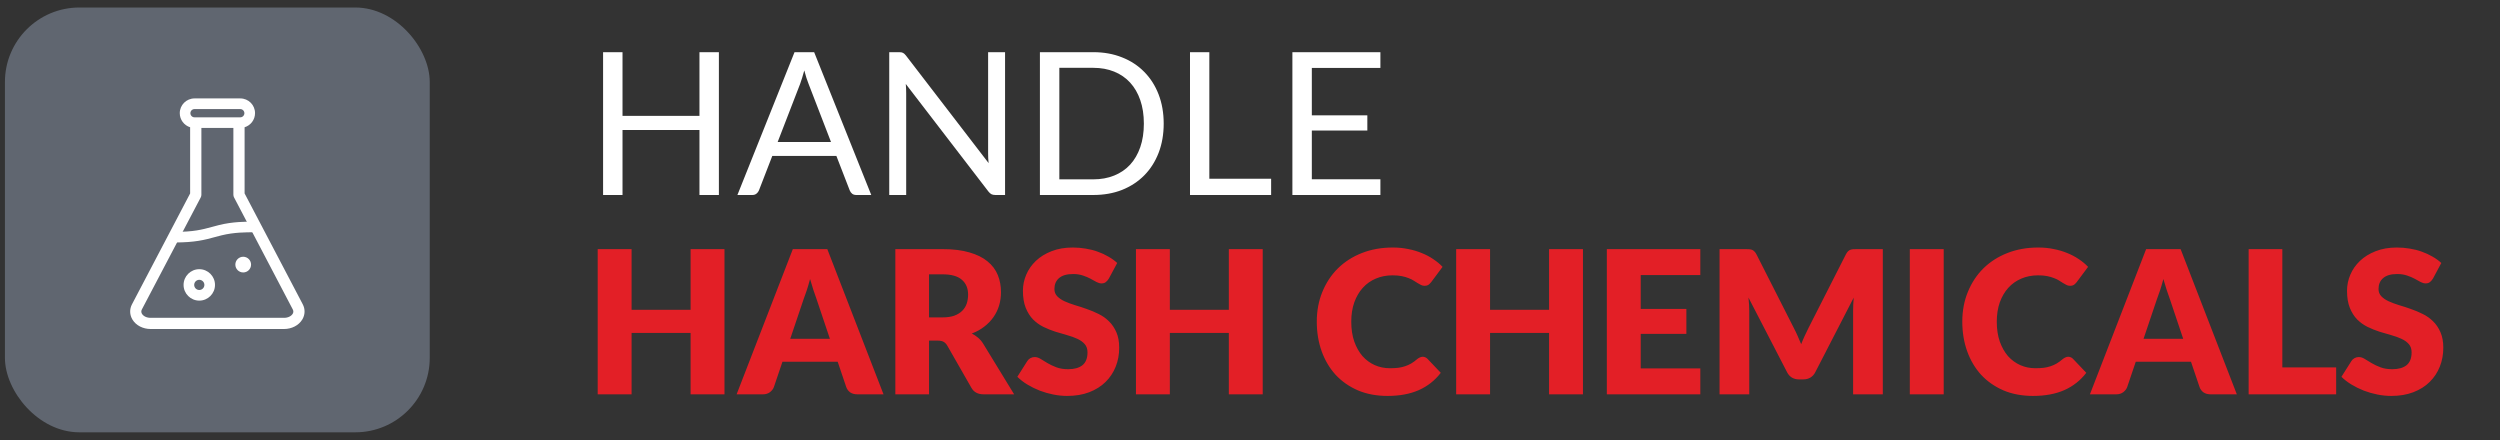 <svg width="301" height="53" viewBox="0 0 301 53" fill="none" xmlns="http://www.w3.org/2000/svg">
<rect x="0" y="0" width="301" height="53" fill="#333333" stroke="none"/>
<rect x="0.594" y="0.904" width="51.147" height="51.147" rx="8.966" fill="#606670"/>
<path d="M21.023 29.198V27.919C23.325 27.919 24.338 27.643 25.504 27.326C25.785 27.249 26.067 27.172 26.373 27.096C28.036 26.686 29.539 26.686 30.639 26.686V27.965C29.606 27.965 28.189 27.965 26.68 28.333C26.384 28.405 26.113 28.482 25.841 28.553C24.634 28.881 23.494 29.193 21.023 29.193V29.198Z" fill="white"/>
<path d="M23.994 36.195C22.951 36.195 22.102 35.346 22.102 34.303C22.102 33.259 22.951 32.41 23.994 32.41C25.037 32.41 25.886 33.259 25.886 34.303C25.886 35.346 25.037 36.195 23.994 36.195ZM23.994 33.689C23.656 33.689 23.38 33.965 23.38 34.303C23.38 34.64 23.656 34.916 23.994 34.916C24.331 34.916 24.608 34.64 24.608 34.303C24.608 33.965 24.331 33.689 23.994 33.689Z" fill="white"/>
<path d="M29.282 32.804C29.805 32.804 30.228 32.381 30.228 31.858C30.228 31.336 29.805 30.912 29.282 30.912C28.76 30.912 28.336 31.336 28.336 31.858C28.336 32.381 28.76 32.804 29.282 32.804Z" fill="white"/>
<path fill-rule="evenodd" clip-rule="evenodd" d="M28.927 11.85H23.419C22.437 11.85 21.644 12.648 21.644 13.624C21.644 14.422 22.171 15.097 22.892 15.322V23.291L15.89 36.64C15.578 37.228 15.604 37.909 15.947 38.477C16.381 39.193 17.225 39.612 18.136 39.612H34.206C35.116 39.612 35.965 39.182 36.395 38.471C36.737 37.904 36.763 37.228 36.451 36.635L29.449 23.286V15.322C30.175 15.102 30.707 14.422 30.707 13.624C30.707 12.642 29.915 11.85 28.933 11.85H28.927ZM28.094 15.404H24.247V23.455C24.247 23.562 24.222 23.67 24.166 23.772L17.077 37.264C16.964 37.479 17.02 37.653 17.092 37.781C17.261 38.062 17.645 38.267 18.13 38.267H34.201C34.681 38.267 35.07 38.062 35.239 37.781C35.316 37.653 35.367 37.479 35.254 37.264L28.176 23.762C28.135 23.68 28.099 23.578 28.099 23.45V15.399L28.094 15.404ZM22.923 13.63C22.923 13.353 23.143 13.133 23.419 13.133H28.927C29.204 13.133 29.424 13.358 29.424 13.63C29.424 13.901 29.204 14.126 28.927 14.126H23.419C23.143 14.126 22.923 13.901 22.923 13.63Z" fill="white"/>
<path d="M86.555 23.477H84.215V15.653H74.951V23.477H72.611V6.282H74.951V13.95H84.215V6.282H86.555V23.477ZM104.9 23.477H103.1C102.892 23.477 102.724 23.425 102.596 23.322C102.468 23.218 102.372 23.085 102.308 22.925L100.7 18.773H92.984L91.376 22.925C91.32 23.07 91.224 23.198 91.088 23.309C90.952 23.422 90.784 23.477 90.584 23.477H88.784L95.66 6.282H98.024L104.9 23.477ZM93.632 17.093H100.052L97.352 10.098C97.176 9.666 97.004 9.126 96.836 8.478C96.748 8.806 96.66 9.11 96.572 9.39C96.492 9.662 96.412 9.902 96.332 10.11L93.632 17.093ZM108.265 6.282C108.473 6.282 108.625 6.31 108.721 6.366C108.825 6.414 108.941 6.518 109.069 6.678L119.029 19.637C119.005 19.43 118.989 19.23 118.981 19.038C118.973 18.837 118.969 18.645 118.969 18.462V6.282H121.009V23.477H119.833C119.649 23.477 119.493 23.445 119.365 23.381C119.245 23.317 119.125 23.209 119.005 23.058L109.057 10.11C109.073 10.309 109.085 10.505 109.093 10.697C109.101 10.889 109.105 11.066 109.105 11.226V23.477H107.065V6.282H108.265ZM140.109 14.886C140.109 16.174 139.905 17.346 139.497 18.401C139.089 19.457 138.513 20.361 137.769 21.113C137.025 21.866 136.133 22.45 135.093 22.866C134.053 23.273 132.901 23.477 131.637 23.477H125.205V6.282H131.637C132.901 6.282 134.053 6.49 135.093 6.906C136.133 7.314 137.025 7.898 137.769 8.658C138.513 9.41 139.089 10.313 139.497 11.37C139.905 12.425 140.109 13.598 140.109 14.886ZM137.721 14.886C137.721 13.829 137.577 12.886 137.289 12.053C137.001 11.222 136.593 10.518 136.065 9.942C135.537 9.366 134.897 8.926 134.145 8.622C133.393 8.318 132.557 8.166 131.637 8.166H127.545V21.593H131.637C132.557 21.593 133.393 21.442 134.145 21.137C134.897 20.834 135.537 20.398 136.065 19.829C136.593 19.253 137.001 18.549 137.289 17.718C137.577 16.886 137.721 15.941 137.721 14.886ZM145.604 21.521H153.044V23.477H143.276V6.282H145.604V21.521ZM166.2 6.282V8.178H157.944V13.889H164.628V15.713H157.944V21.581H166.2V23.477H155.604V6.282H166.2Z" fill="white"/>
<path d="M87.227 47.477H83.147V40.086H76.043V47.477H71.963V29.994H76.043V37.301H83.147V29.994H87.227V47.477ZM106.376 47.477H103.232C102.88 47.477 102.588 47.398 102.356 47.237C102.132 47.069 101.976 46.858 101.888 46.602L100.856 43.553H94.208L93.176 46.602C93.096 46.825 92.94 47.029 92.708 47.214C92.476 47.389 92.192 47.477 91.856 47.477H88.688L95.456 29.994H99.608L106.376 47.477ZM95.144 40.794H99.92L98.312 36.005C98.208 35.702 98.084 35.346 97.94 34.938C97.804 34.522 97.668 34.074 97.532 33.593C97.404 34.081 97.272 34.533 97.136 34.95C97 35.365 96.872 35.725 96.752 36.029L95.144 40.794ZM111.855 41.01V47.477H107.799V29.994H113.487C114.751 29.994 115.827 30.125 116.715 30.39C117.611 30.645 118.339 31.006 118.899 31.47C119.467 31.933 119.879 32.481 120.135 33.114C120.391 33.745 120.519 34.434 120.519 35.178C120.519 35.745 120.443 36.282 120.291 36.785C120.139 37.289 119.911 37.758 119.607 38.19C119.311 38.614 118.943 38.993 118.503 39.33C118.071 39.666 117.571 39.941 117.003 40.157C117.275 40.294 117.527 40.462 117.759 40.661C117.999 40.861 118.207 41.105 118.383 41.394L122.103 47.477H118.431C117.751 47.477 117.263 47.221 116.967 46.709L114.063 41.633C113.935 41.41 113.783 41.249 113.607 41.154C113.439 41.057 113.199 41.01 112.887 41.01H111.855ZM111.855 38.214H113.487C114.039 38.214 114.507 38.145 114.891 38.01C115.283 37.865 115.603 37.669 115.851 37.422C116.099 37.173 116.279 36.886 116.391 36.557C116.503 36.221 116.559 35.861 116.559 35.477C116.559 34.709 116.307 34.109 115.803 33.678C115.307 33.245 114.535 33.029 113.487 33.029H111.855V38.214ZM133.504 33.545C133.384 33.737 133.256 33.882 133.12 33.977C132.992 34.074 132.824 34.121 132.616 34.121C132.432 34.121 132.232 34.066 132.016 33.953C131.808 33.834 131.568 33.702 131.296 33.557C131.032 33.413 130.728 33.285 130.384 33.173C130.04 33.053 129.648 32.993 129.208 32.993C128.448 32.993 127.88 33.157 127.504 33.486C127.136 33.806 126.952 34.242 126.952 34.794C126.952 35.145 127.064 35.438 127.288 35.669C127.512 35.901 127.804 36.102 128.164 36.27C128.532 36.438 128.948 36.593 129.412 36.737C129.884 36.873 130.364 37.029 130.852 37.206C131.34 37.373 131.816 37.574 132.28 37.806C132.752 38.038 133.168 38.334 133.528 38.694C133.896 39.053 134.192 39.493 134.416 40.014C134.64 40.526 134.752 41.145 134.752 41.873C134.752 42.681 134.612 43.438 134.332 44.142C134.052 44.846 133.644 45.462 133.108 45.989C132.58 46.51 131.924 46.922 131.14 47.225C130.364 47.522 129.48 47.669 128.488 47.669C127.944 47.669 127.388 47.614 126.82 47.502C126.26 47.389 125.716 47.233 125.188 47.033C124.66 46.825 124.164 46.581 123.7 46.301C123.236 46.022 122.832 45.709 122.488 45.365L123.688 43.469C123.776 43.325 123.9 43.209 124.06 43.121C124.22 43.033 124.392 42.989 124.576 42.989C124.816 42.989 125.056 43.066 125.296 43.218C125.544 43.37 125.82 43.538 126.124 43.721C126.436 43.906 126.792 44.074 127.192 44.225C127.592 44.377 128.064 44.453 128.608 44.453C129.344 44.453 129.916 44.294 130.324 43.974C130.732 43.645 130.936 43.13 130.936 42.425C130.936 42.017 130.824 41.685 130.6 41.429C130.376 41.173 130.08 40.962 129.712 40.794C129.352 40.626 128.94 40.477 128.476 40.349C128.012 40.221 127.536 40.081 127.048 39.929C126.56 39.77 126.084 39.578 125.62 39.353C125.156 39.121 124.74 38.822 124.372 38.453C124.012 38.078 123.72 37.614 123.496 37.062C123.272 36.502 123.16 35.813 123.16 34.998C123.16 34.342 123.292 33.702 123.556 33.078C123.82 32.453 124.208 31.898 124.72 31.41C125.232 30.922 125.86 30.534 126.604 30.245C127.348 29.95 128.2 29.802 129.16 29.802C129.696 29.802 130.216 29.846 130.72 29.933C131.232 30.014 131.716 30.137 132.172 30.305C132.628 30.465 133.052 30.662 133.444 30.893C133.844 31.117 134.2 31.373 134.512 31.662L133.504 33.545ZM152.032 47.477H147.952V40.086H140.848V47.477H136.768V29.994H140.848V37.301H147.952V29.994H152.032V47.477ZM171.297 42.953C171.393 42.953 171.489 42.974 171.585 43.014C171.681 43.045 171.773 43.105 171.861 43.194L173.469 44.886C172.765 45.806 171.881 46.502 170.817 46.974C169.761 47.438 168.509 47.669 167.061 47.669C165.733 47.669 164.541 47.446 163.485 46.998C162.437 46.541 161.545 45.917 160.809 45.126C160.081 44.325 159.521 43.382 159.129 42.294C158.737 41.197 158.541 40.01 158.541 38.73C158.541 37.425 158.765 36.23 159.213 35.142C159.661 34.045 160.285 33.102 161.085 32.309C161.893 31.517 162.857 30.901 163.977 30.462C165.097 30.021 166.333 29.802 167.685 29.802C168.341 29.802 168.957 29.861 169.533 29.982C170.117 30.093 170.661 30.253 171.165 30.462C171.669 30.662 172.133 30.905 172.557 31.194C172.981 31.474 173.357 31.785 173.685 32.13L172.317 33.965C172.229 34.078 172.125 34.181 172.005 34.278C171.885 34.365 171.717 34.41 171.501 34.41C171.357 34.41 171.221 34.377 171.093 34.313C170.965 34.249 170.829 34.173 170.685 34.086C170.541 33.989 170.381 33.889 170.205 33.785C170.037 33.673 169.833 33.574 169.593 33.486C169.361 33.389 169.085 33.309 168.765 33.245C168.453 33.181 168.085 33.15 167.661 33.15C166.925 33.15 166.253 33.282 165.645 33.545C165.037 33.801 164.513 34.173 164.073 34.661C163.641 35.142 163.301 35.725 163.053 36.413C162.813 37.102 162.693 37.873 162.693 38.73C162.693 39.626 162.813 40.422 163.053 41.117C163.301 41.813 163.633 42.401 164.049 42.882C164.473 43.353 164.965 43.714 165.525 43.962C166.085 44.209 166.685 44.334 167.325 44.334C167.693 44.334 168.029 44.318 168.333 44.285C168.637 44.245 168.917 44.181 169.173 44.093C169.437 44.005 169.685 43.894 169.917 43.758C170.157 43.614 170.397 43.438 170.637 43.23C170.733 43.15 170.837 43.086 170.949 43.038C171.061 42.981 171.177 42.953 171.297 42.953ZM190.587 47.477H186.507V40.086H179.403V47.477H175.323V29.994H179.403V37.301H186.507V29.994H190.587V47.477ZM204.719 29.994V33.114H197.543V37.194H203.039V40.194H197.543V44.358H204.719V47.477H193.463V29.994H204.719ZM215.974 39.486C216.134 39.789 216.286 40.105 216.43 40.434C216.582 40.761 216.726 41.097 216.862 41.441C216.998 41.09 217.142 40.749 217.294 40.422C217.446 40.086 217.602 39.761 217.762 39.45L222.25 30.617C222.33 30.465 222.41 30.349 222.49 30.27C222.578 30.181 222.674 30.117 222.778 30.078C222.882 30.038 222.998 30.014 223.126 30.006C223.262 29.997 223.418 29.994 223.594 29.994H226.69V47.477H223.114V37.422C223.114 36.934 223.138 36.406 223.186 35.837L218.554 44.825C218.41 45.105 218.214 45.318 217.966 45.462C217.726 45.605 217.45 45.678 217.138 45.678H216.586C216.274 45.678 215.994 45.605 215.746 45.462C215.506 45.318 215.314 45.105 215.17 44.825L210.514 35.825C210.546 36.105 210.57 36.386 210.586 36.666C210.602 36.938 210.61 37.19 210.61 37.422V47.477H207.034V29.994H210.13C210.306 29.994 210.458 29.997 210.586 30.006C210.722 30.014 210.842 30.038 210.946 30.078C211.05 30.117 211.142 30.181 211.222 30.27C211.31 30.349 211.394 30.465 211.474 30.617L215.974 39.486ZM234.021 47.477H229.941V29.994H234.021V47.477ZM249.016 42.953C249.112 42.953 249.208 42.974 249.304 43.014C249.4 43.045 249.492 43.105 249.58 43.194L251.188 44.886C250.484 45.806 249.6 46.502 248.536 46.974C247.48 47.438 246.228 47.669 244.78 47.669C243.452 47.669 242.26 47.446 241.204 46.998C240.156 46.541 239.264 45.917 238.528 45.126C237.8 44.325 237.24 43.382 236.848 42.294C236.456 41.197 236.26 40.01 236.26 38.73C236.26 37.425 236.484 36.23 236.932 35.142C237.38 34.045 238.004 33.102 238.804 32.309C239.612 31.517 240.576 30.901 241.696 30.462C242.816 30.021 244.052 29.802 245.404 29.802C246.06 29.802 246.676 29.861 247.252 29.982C247.836 30.093 248.38 30.253 248.884 30.462C249.388 30.662 249.852 30.905 250.276 31.194C250.7 31.474 251.076 31.785 251.404 32.13L250.036 33.965C249.948 34.078 249.844 34.181 249.724 34.278C249.604 34.365 249.436 34.41 249.22 34.41C249.076 34.41 248.94 34.377 248.812 34.313C248.684 34.249 248.548 34.173 248.404 34.086C248.26 33.989 248.1 33.889 247.924 33.785C247.756 33.673 247.552 33.574 247.312 33.486C247.08 33.389 246.804 33.309 246.484 33.245C246.172 33.181 245.804 33.15 245.38 33.15C244.644 33.15 243.972 33.282 243.364 33.545C242.756 33.801 242.232 34.173 241.792 34.661C241.36 35.142 241.02 35.725 240.772 36.413C240.532 37.102 240.412 37.873 240.412 38.73C240.412 39.626 240.532 40.422 240.772 41.117C241.02 41.813 241.352 42.401 241.768 42.882C242.192 43.353 242.684 43.714 243.244 43.962C243.804 44.209 244.404 44.334 245.044 44.334C245.412 44.334 245.748 44.318 246.052 44.285C246.356 44.245 246.636 44.181 246.892 44.093C247.156 44.005 247.404 43.894 247.636 43.758C247.876 43.614 248.116 43.438 248.356 43.23C248.452 43.15 248.556 43.086 248.668 43.038C248.78 42.981 248.896 42.953 249.016 42.953ZM269.314 47.477H266.17C265.818 47.477 265.526 47.398 265.294 47.237C265.07 47.069 264.914 46.858 264.826 46.602L263.794 43.553H257.146L256.114 46.602C256.034 46.825 255.878 47.029 255.646 47.214C255.414 47.389 255.13 47.477 254.794 47.477H251.626L258.394 29.994H262.546L269.314 47.477ZM258.082 40.794H262.858L261.25 36.005C261.146 35.702 261.022 35.346 260.878 34.938C260.742 34.522 260.606 34.074 260.47 33.593C260.342 34.081 260.21 34.533 260.074 34.95C259.938 35.365 259.81 35.725 259.69 36.029L258.082 40.794ZM274.793 44.237H281.273V47.477H270.737V29.994H274.793V44.237ZM292.926 33.545C292.806 33.737 292.678 33.882 292.542 33.977C292.414 34.074 292.246 34.121 292.038 34.121C291.854 34.121 291.654 34.066 291.438 33.953C291.23 33.834 290.99 33.702 290.718 33.557C290.454 33.413 290.15 33.285 289.806 33.173C289.462 33.053 289.07 32.993 288.63 32.993C287.87 32.993 287.302 33.157 286.926 33.486C286.558 33.806 286.374 34.242 286.374 34.794C286.374 35.145 286.486 35.438 286.71 35.669C286.934 35.901 287.226 36.102 287.586 36.27C287.954 36.438 288.37 36.593 288.834 36.737C289.306 36.873 289.786 37.029 290.274 37.206C290.762 37.373 291.238 37.574 291.702 37.806C292.174 38.038 292.59 38.334 292.95 38.694C293.318 39.053 293.614 39.493 293.838 40.014C294.062 40.526 294.174 41.145 294.174 41.873C294.174 42.681 294.034 43.438 293.754 44.142C293.474 44.846 293.066 45.462 292.53 45.989C292.002 46.51 291.346 46.922 290.562 47.225C289.786 47.522 288.902 47.669 287.91 47.669C287.366 47.669 286.81 47.614 286.242 47.502C285.682 47.389 285.138 47.233 284.61 47.033C284.082 46.825 283.586 46.581 283.122 46.301C282.658 46.022 282.254 45.709 281.91 45.365L283.11 43.469C283.198 43.325 283.322 43.209 283.482 43.121C283.642 43.033 283.814 42.989 283.998 42.989C284.238 42.989 284.478 43.066 284.718 43.218C284.966 43.37 285.242 43.538 285.546 43.721C285.858 43.906 286.214 44.074 286.614 44.225C287.014 44.377 287.486 44.453 288.03 44.453C288.766 44.453 289.338 44.294 289.746 43.974C290.154 43.645 290.358 43.13 290.358 42.425C290.358 42.017 290.246 41.685 290.022 41.429C289.798 41.173 289.502 40.962 289.134 40.794C288.774 40.626 288.362 40.477 287.898 40.349C287.434 40.221 286.958 40.081 286.47 39.929C285.982 39.77 285.506 39.578 285.042 39.353C284.578 39.121 284.162 38.822 283.794 38.453C283.434 38.078 283.142 37.614 282.918 37.062C282.694 36.502 282.582 35.813 282.582 34.998C282.582 34.342 282.714 33.702 282.978 33.078C283.242 32.453 283.63 31.898 284.142 31.41C284.654 30.922 285.282 30.534 286.026 30.245C286.77 29.95 287.622 29.802 288.582 29.802C289.118 29.802 289.638 29.846 290.142 29.933C290.654 30.014 291.138 30.137 291.594 30.305C292.05 30.465 292.474 30.662 292.866 30.893C293.266 31.117 293.622 31.373 293.934 31.662L292.926 33.545Z" fill="#E31F26"/>
</svg>
